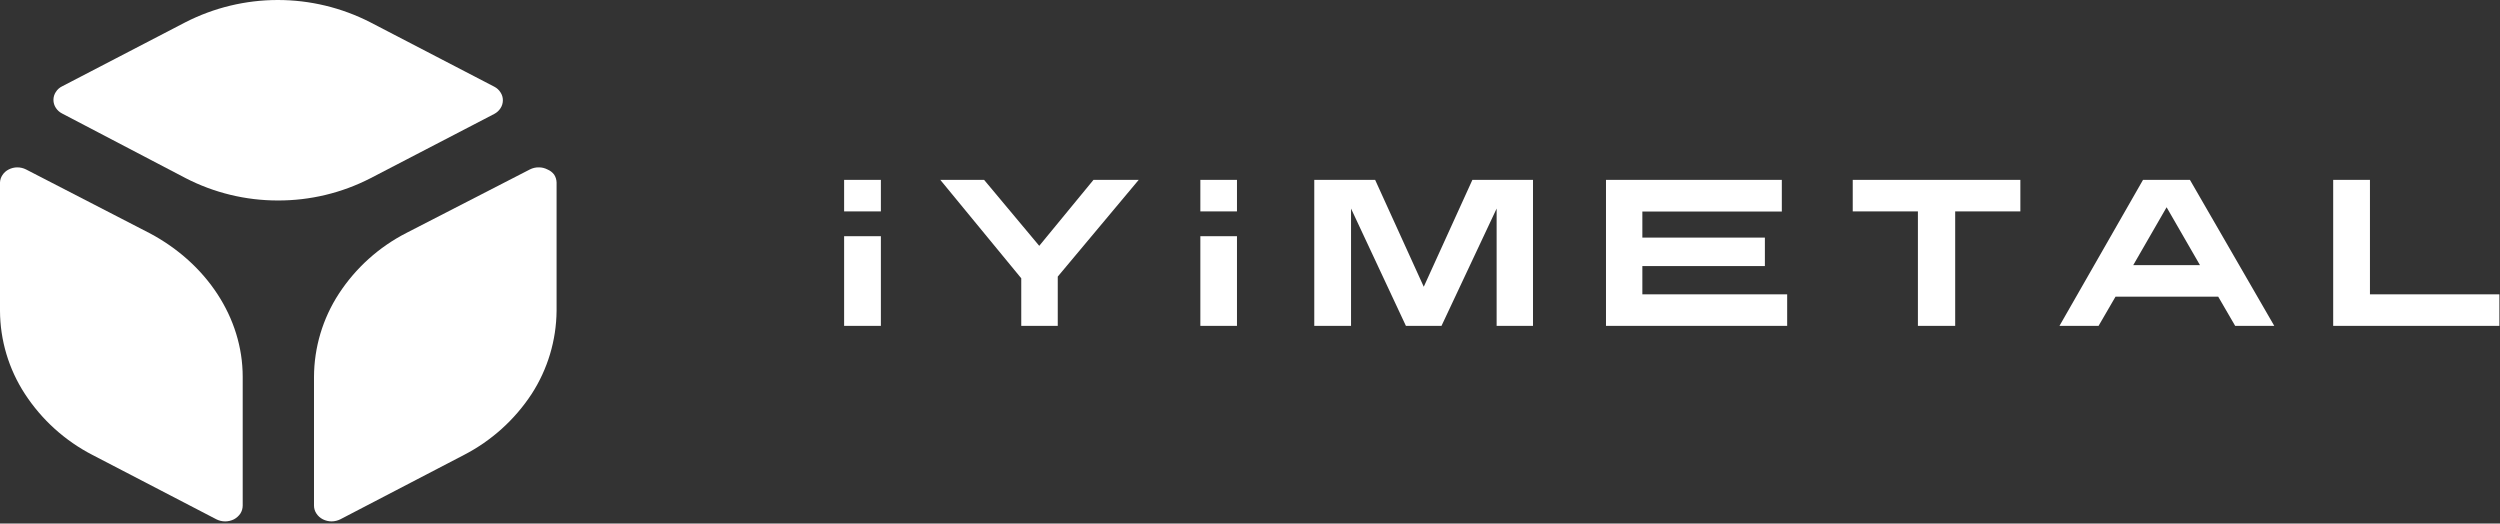 <svg width="382" height="80" viewBox="0 0 382 80" fill="none" xmlns="http://www.w3.org/2000/svg">
<rect x="0" y="0" width="382" height="80" fill="#333333" stroke="none"/>
<path d="M28.342 27.207C32.707 29.464 37.55 30.639 42.463 30.633C47.373 30.65 52.216 29.489 56.584 27.247L75.525 17.408C75.914 17.203 76.243 16.902 76.481 16.532C76.716 16.171 76.841 15.748 76.839 15.317C76.841 14.892 76.716 14.476 76.481 14.122C76.249 13.747 75.918 13.444 75.525 13.246L56.584 3.407C52.21 1.168 47.367 0 42.453 0C37.539 0 32.696 1.168 28.322 3.407L9.501 13.186C9.098 13.379 8.759 13.683 8.525 14.062C8.29 14.416 8.165 14.832 8.166 15.257C8.165 15.689 8.289 16.111 8.525 16.472C8.765 16.847 9.102 17.15 9.501 17.349L28.342 27.207Z" fill="white"/>
<path d="M62.1 35.592C57.912 37.735 54.356 40.934 51.784 44.873C49.318 48.654 47.997 53.067 47.979 57.58V77.258C47.978 77.683 48.103 78.099 48.338 78.453C48.584 78.835 48.928 79.145 49.334 79.35C49.748 79.558 50.205 79.667 50.668 79.668C51.131 79.664 51.588 79.555 52.003 79.35L70.904 69.511C75.095 67.346 78.656 64.135 81.241 60.19C83.689 56.401 85.009 51.993 85.045 47.483V27.884C85.036 27.452 84.905 27.031 84.666 26.669C84.402 26.326 84.051 26.058 83.65 25.893C83.239 25.678 82.78 25.568 82.316 25.574C81.845 25.568 81.38 25.678 80.962 25.893L62.1 35.592Z" fill="white"/>
<path d="M0 47.483C0.017 51.997 1.338 56.409 3.804 60.19C6.376 64.139 9.932 67.351 14.121 69.511L33.062 79.35C33.479 79.56 33.939 79.669 34.406 79.669C34.873 79.669 35.334 79.56 35.751 79.35C36.142 79.14 36.476 78.84 36.727 78.474C36.959 78.111 37.083 77.689 37.085 77.259V57.581C37.085 48.538 31.548 40.273 22.944 35.672L3.983 25.893C3.569 25.685 3.112 25.576 2.649 25.574C2.192 25.575 1.741 25.684 1.334 25.893C0.935 26.09 0.597 26.393 0.359 26.769C0.138 27.101 0.014 27.487 0 27.885L0 47.483Z" fill="white"/>
<path d="M128.981 27.486V32.306H134.598V27.486H128.981ZM128.981 36.09V49.793H134.598V36.09H128.981ZM167.082 27.486L158.797 37.564L150.372 27.486H143.68L156.048 42.523V49.793H161.625V42.265L173.993 27.486H167.082ZM183.414 49.793H189.01V36.09H183.414V49.793ZM183.414 27.486V32.306H189.01V27.486H183.414ZM224.98 27.486L217.551 43.818L210.122 27.486H200.821V49.793H206.438V31.868L214.823 49.793H220.26L228.685 31.868V49.793H234.242V27.486H224.98ZM250.952 44.973V40.651H269.674V36.309H250.952V32.326H272.263V27.486H245.395V49.793H273.079V44.973H250.952ZM283.098 27.486V32.306H293.056V49.793H298.752V32.306H308.711V27.486H283.098ZM334.623 27.486H327.452L314.686 49.793H320.661L323.25 45.332H338.944L341.534 49.793H347.509L334.623 27.486ZM325.959 40.512L331.057 31.669L336.156 40.512H325.959ZM362.128 44.973V27.486H356.511V49.793H381.905V44.973H362.128Z" fill="white"/>
</svg>
